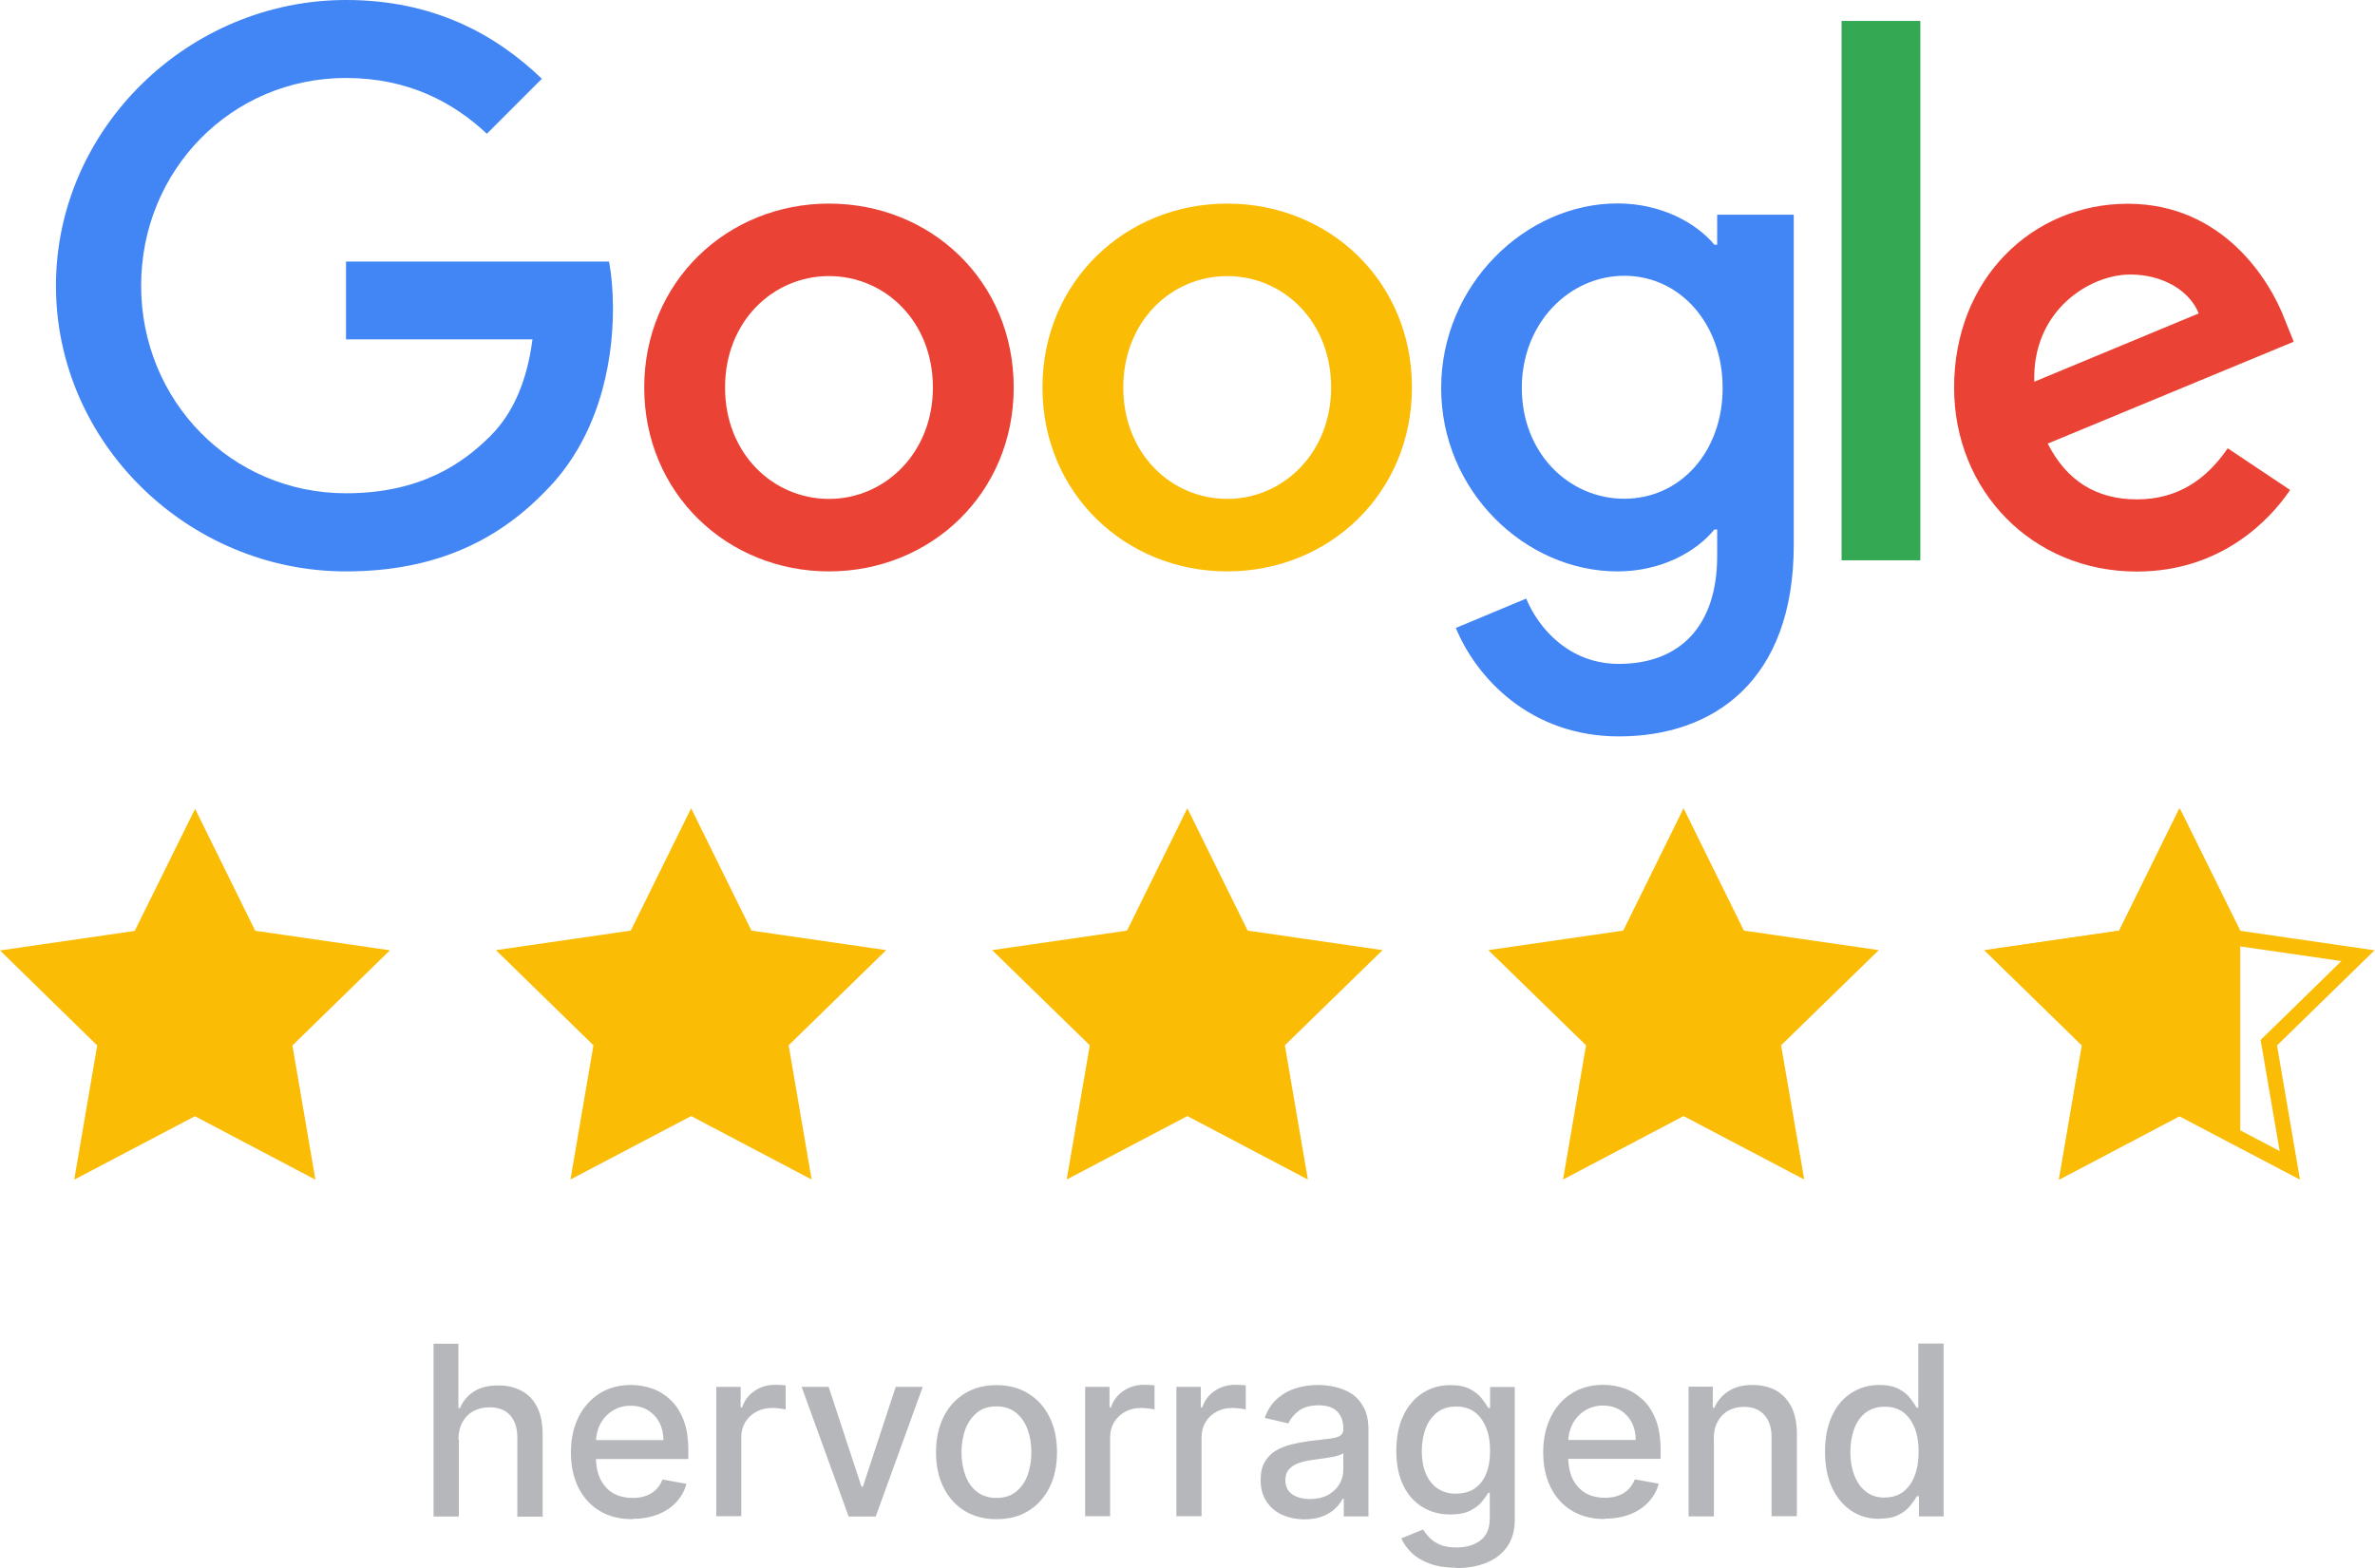 <svg xmlns="http://www.w3.org/2000/svg" viewBox="0 0 151.96 100.36"><path d="M64.86 24.8c0 6.78-5.31 11.77-11.82 11.77s-11.82-5-11.82-11.77 5.31-11.77 11.82-11.77 11.82 4.95 11.82 11.77Zm-5.17 0c0-4.24-3.07-7.13-6.65-7.13s-6.65 2.9-6.65 7.13 3.07 7.13 6.65 7.13 6.65-2.94 6.65-7.13Z" fill="#ea4335"/><path d="M90.34 24.8c0 6.78-5.31 11.77-11.82 11.77s-11.82-5-11.82-11.77 5.31-11.77 11.82-11.77 11.82 4.95 11.82 11.77Zm-5.17 0c0-4.24-3.07-7.13-6.65-7.13s-6.65 2.9-6.65 7.13 3.07 7.13 6.65 7.13 6.65-2.94 6.65-7.13Z" fill="#fbbc05"/><path d="M114.77 13.74v21.14c0 8.69-5.13 12.25-11.19 12.25-5.71 0-9.15-3.81-10.43-6.94l4.5-1.88c.8 1.92 2.76 4.18 5.93 4.18 3.88 0 6.29-2.4 6.29-6.9v-1.7h-.18c-1.16 1.42-3.39 2.68-6.2 2.68-5.89 0-11.28-5.13-11.28-11.73s5.39-11.82 11.28-11.82c2.81 0 5.04 1.25 6.2 2.64h.18v-1.92h4.9Zm-4.55 11.09c0-4.15-2.76-7.18-6.29-7.18s-6.56 3.03-6.56 7.18 2.99 7.09 6.56 7.09 6.29-2.99 6.29-7.09Z" fill="#4285f4"/><path d="M122.87 1.34v34.52h-5.04V1.34h5.04Z" fill="#34a853"/><path d="m142.52 28.68 4.01 2.68c-1.3 1.92-4.42 5.22-9.81 5.22-6.69 0-11.69-5.17-11.69-11.77 0-7 5.04-11.77 11.11-11.77s9.1 4.86 10.08 7.49l.54 1.34-15.74 6.52c1.2 2.36 3.08 3.57 5.71 3.57s4.46-1.3 5.8-3.26v-.02Zm-12.36-4.25 10.52-4.37c-.58-1.47-2.32-2.49-4.37-2.49-2.63 0-6.29 2.32-6.15 6.87Z" fill="#ea4335"/><path d="M22.14 21.74v-5h16.83c.16.87.25 1.9.25 3.01 0 3.75-1.02 8.39-4.33 11.69-3.22 3.34-7.32 5.13-12.76 5.13-10.08 0-18.55-8.21-18.55-18.28S12.07 0 22.14 0c5.57 0 9.55 2.18 12.53 5.04l-3.52 3.52c-2.14-2.01-5.04-3.57-9.01-3.57-7.36 0-13.11 5.93-13.11 13.29s5.76 13.29 13.11 13.29c4.77 0 7.49-1.92 9.23-3.66 1.42-1.42 2.34-3.43 2.7-6.19H22.13v.02h.01Z" fill="#4285f4"/><path d="M29.36 92.13v4.93h-1.62V86h1.59v4.12h.1c.19-.45.49-.8.89-1.06s.92-.39 1.57-.39c.57 0 1.07.12 1.49.35.43.23.76.58.99 1.04s.35 1.04.35 1.73v5.28H33.1v-5.08c0-.61-.16-1.08-.47-1.42s-.75-.5-1.31-.5c-.38 0-.72.08-1.02.24s-.54.4-.71.71c-.17.31-.26.69-.26 1.13l.03-.02Zm11.12 5.1c-.82 0-1.52-.17-2.11-.53-.59-.35-1.04-.85-1.36-1.49s-.48-1.39-.48-2.25.16-1.6.48-2.25.77-1.15 1.34-1.52c.57-.36 1.25-.55 2.02-.55.47 0 .92.08 1.36.23s.83.4 1.18.73.62.76.83 1.29c.2.53.3 1.17.3 1.92v.57h-6.6v-1.21h5.01c0-.42-.09-.8-.26-1.13-.17-.32-.42-.59-.73-.78-.31-.19-.68-.29-1.09-.29-.83-.02-1.6.45-1.97 1.19-.18.35-.27.74-.27 1.15v.95c0 .55.1 1.03.29 1.42.2.39.47.69.82.89s.77.3 1.24.3c.31 0 .58-.04.84-.13.25-.09.47-.22.65-.4s.32-.39.42-.65l1.53.28c-.12.45-.34.84-.66 1.18-.31.34-.71.6-1.18.78s-1.01.28-1.62.28l.02.02Zm5.35-.17v-8.3h1.56v1.32h.09c.15-.45.42-.8.8-1.06.38-.26.82-.39 1.3-.39.1 0 .22 0 .36.01.14 0 .25.02.33.03v1.54c-.06-.02-.18-.04-.35-.06s-.33-.04-.5-.04c-.38 0-.72.08-1.02.24s-.53.38-.71.66c-.17.28-.26.6-.26.96v5.07h-1.62l.02.02Zm13.21-8.3-3.01 8.3H54.3l-3.01-8.3h1.73l2.1 6.39h.09l2.1-6.39h1.73Zm4.72 8.47c-.78 0-1.46-.18-2.04-.53-.58-.36-1.03-.86-1.35-1.5s-.48-1.39-.48-2.25.16-1.61.48-2.26c.32-.64.77-1.15 1.35-1.5.58-.36 1.26-.54 2.04-.54s1.46.18 2.04.54c.58.36 1.03.86 1.35 1.5s.48 1.4.48 2.26-.16 1.61-.48 2.25-.77 1.14-1.35 1.5-1.26.53-2.04.53Zm0-1.36c.5 0 .92-.13 1.25-.4.33-.27.58-.62.74-1.06.16-.44.24-.93.24-1.46s-.08-1.02-.24-1.46c-.16-.44-.41-.8-.74-1.07s-.75-.41-1.25-.41-.93.13-1.26.41-.58.63-.74 1.07c-.16.45-.24.93-.24 1.46s.08 1.02.24 1.46.41.8.74 1.06.75.4 1.26.4Zm5.67 1.19v-8.3h1.56v1.32h.09c.15-.45.42-.8.8-1.06.38-.26.82-.39 1.3-.39.1 0 .22 0 .36.01.14 0 .25.02.33.03v1.54c-.06-.02-.18-.04-.35-.06s-.33-.04-.5-.04c-.38 0-.72.08-1.02.24s-.53.38-.71.66c-.17.28-.26.6-.26.96v5.07h-1.62l.02.02Zm5.84 0v-8.3h1.56v1.32h.09c.15-.45.42-.8.8-1.06s.82-.39 1.3-.39c.1 0 .22 0 .36.01.14 0 .25.02.33.03v1.54c-.06-.02-.18-.04-.35-.06s-.33-.04-.5-.04c-.38 0-.72.08-1.02.24-.3.16-.53.38-.7.66-.17.28-.26.6-.26.96v5.07h-1.62v.02Zm8.2.18c-.53 0-1-.1-1.43-.29s-.76-.48-1.01-.86-.37-.83-.37-1.38c0-.47.09-.85.27-1.16.18-.3.42-.54.73-.72.31-.18.65-.31 1.03-.4s.76-.16 1.16-.21c.5-.06.9-.11 1.21-.14.31-.04.54-.1.68-.19s.21-.23.21-.42v-.04c0-.47-.13-.84-.4-1.1-.26-.26-.66-.39-1.18-.39s-.97.12-1.28.36-.53.5-.65.8l-1.52-.35c.18-.5.44-.91.79-1.22s.75-.54 1.2-.68.93-.21 1.43-.21c.33 0 .68.04 1.06.12.37.08.72.22 1.05.42.33.21.59.5.8.88s.31.87.31 1.48v5.51h-1.58v-1.13h-.07c-.1.21-.26.41-.47.62s-.48.37-.8.5c-.33.13-.72.2-1.18.2h.01Zm.35-1.3c.45 0 .83-.09 1.15-.26.32-.18.56-.41.73-.69.17-.29.25-.59.25-.92V93c-.06.06-.17.11-.33.16s-.35.09-.56.12-.41.07-.61.09c-.2.03-.36.05-.5.07-.31.04-.6.11-.86.2s-.46.23-.62.4c-.15.17-.23.41-.23.69 0 .4.15.7.44.91.3.2.67.3 1.13.3h.01Zm9.37 4.4c-.66 0-1.23-.09-1.7-.26s-.86-.4-1.16-.69c-.3-.28-.52-.6-.67-.93l1.39-.57c.1.16.23.33.39.5.16.18.39.33.67.46s.65.19 1.09.19c.61 0 1.12-.15 1.52-.45.4-.3.6-.77.6-1.42v-1.63h-.1c-.1.18-.24.37-.42.59s-.43.4-.75.56c-.32.16-.73.24-1.24.24-.66 0-1.25-.15-1.77-.46s-.94-.76-1.24-1.37c-.3-.6-.46-1.35-.46-2.23s.15-1.64.45-2.27c.3-.63.71-1.11 1.24-1.45s1.12-.5 1.79-.5c.51 0 .93.09 1.25.26.32.17.56.37.74.6.18.23.32.43.41.6h.12v-1.34h1.58v8.48c0 .71-.17 1.3-.5 1.76s-.78.8-1.34 1.02c-.56.22-1.2.33-1.9.33v-.02Zm-.01-4.75c.46 0 .86-.11 1.18-.33s.57-.53.73-.94c.17-.41.25-.9.25-1.47s-.08-1.05-.25-1.47-.41-.76-.73-1-.72-.36-1.19-.36-.89.12-1.22.38c-.32.25-.57.59-.73 1.02s-.25.91-.25 1.44.08 1.02.25 1.43.41.73.74.96c.33.23.73.35 1.21.35h.01Zm9.51 1.63c-.82 0-1.52-.17-2.11-.53-.59-.35-1.04-.85-1.36-1.49s-.48-1.39-.48-2.25.16-1.6.48-2.25.76-1.15 1.34-1.52c.57-.36 1.25-.55 2.02-.55.47 0 .92.08 1.36.23s.83.4 1.18.73.62.76.83 1.29c.2.53.3 1.17.3 1.92v.57h-6.6v-1.21h5.01c0-.42-.09-.8-.26-1.13-.17-.32-.42-.59-.73-.78-.31-.19-.68-.29-1.09-.29-.83-.02-1.6.45-1.97 1.19-.18.35-.27.74-.27 1.15v.95c0 .55.1 1.03.29 1.42.2.39.47.69.82.89s.77.3 1.24.3c.31 0 .58-.04.84-.13.25-.09.47-.22.65-.4s.32-.39.42-.65l1.53.28c-.12.45-.34.84-.66 1.18-.32.34-.71.6-1.18.78s-1.01.28-1.62.28l.02.02Zm6.97-5.1v4.93h-1.62v-8.3h1.55v1.35h.1c.19-.44.49-.79.9-1.06s.92-.4 1.55-.4c.57 0 1.06.12 1.49.35.42.24.75.59.99 1.05.23.46.35 1.04.35 1.72v5.28h-1.62v-5.08c0-.6-.16-1.07-.47-1.41-.31-.34-.74-.51-1.29-.51-.37 0-.71.08-1 .24s-.52.4-.69.71c-.17.31-.25.69-.25 1.13h.01Zm10.58 5.09c-.67 0-1.27-.17-1.79-.52s-.93-.84-1.23-1.48c-.3-.64-.45-1.41-.45-2.3s.15-1.66.45-2.3c.3-.64.71-1.12 1.24-1.46s1.12-.51 1.79-.51c.51 0 .93.09 1.25.26s.56.37.73.6c.17.23.31.43.41.6h.1v-4.11h1.62v11.06h-1.58v-1.29h-.13c-.1.18-.24.38-.42.6-.18.23-.43.43-.75.59-.32.17-.73.25-1.23.25h-.01Zm.36-1.37c.46 0 .86-.12 1.18-.37s.57-.59.73-1.03c.17-.44.25-.95.25-1.53s-.08-1.08-.25-1.51-.41-.77-.73-1.01-.72-.36-1.19-.36-.89.13-1.22.38c-.32.25-.57.6-.73 1.03-.16.44-.25.93-.25 1.47s.08 1.05.25 1.5c.17.44.41.79.74 1.05s.73.39 1.21.39h.01Z" fill="#b5b7bb"/><path d="m139.47 53.99 2.97 6.01.23.47.52.08 6.62.96-4.79 4.68-.38.37.09.52 1.13 6.59-5.93-3.12-.47-.24-.47.25-5.92 3.12 1.13-6.59.09-.52-.38-.37-4.79-4.68 6.62-.96.52-.08.23-.47 2.96-6.01m0-2.24h-.02l-3.85 7.81-8.62 1.25 6.24 6.09-1.47 8.59 7.71-4.06 7.72 4.06-1.47-8.59 6.24-6.09-8.62-1.25-3.86-7.81Z" fill="#fbbc05"/><g fill="#fbbc05"><path d="m79.83 59.56-3.85-7.81h-.02l-3.85 7.81-8.63 1.25 6.25 6.09-1.48 8.59 7.72-4.06 7.71 4.06-1.47-8.59 6.25-6.09-8.63-1.25zM48.08 59.56l-3.85-7.81h-.02l-3.85 7.81-8.63 1.25 6.24 6.09-1.47 8.59 7.72-4.06 7.71 4.06-1.47-8.59 6.24-6.09-8.62-1.25zM16.33 59.57l-3.85-7.81v.01l-3.86 7.81L0 60.83l6.22 6.08-1.47 8.59 7.72-4.06 7.71 4.06-1.47-8.59 6.24-6.09-8.62-1.25zM143.34 59.56l-3.86-7.81h-.02l-3.85 7.81-8.62 1.25 6.24 6.09-1.47 8.59 7.71-4.06 3.87 2.04V59.56zM111.58 59.56l-3.85-7.81h-.02l-3.85 7.81-8.63 1.25 6.25 6.09-1.47 8.59 7.71-4.06 7.72 4.06-1.48-8.59 6.25-6.09-8.63-1.25z"/></g></svg>